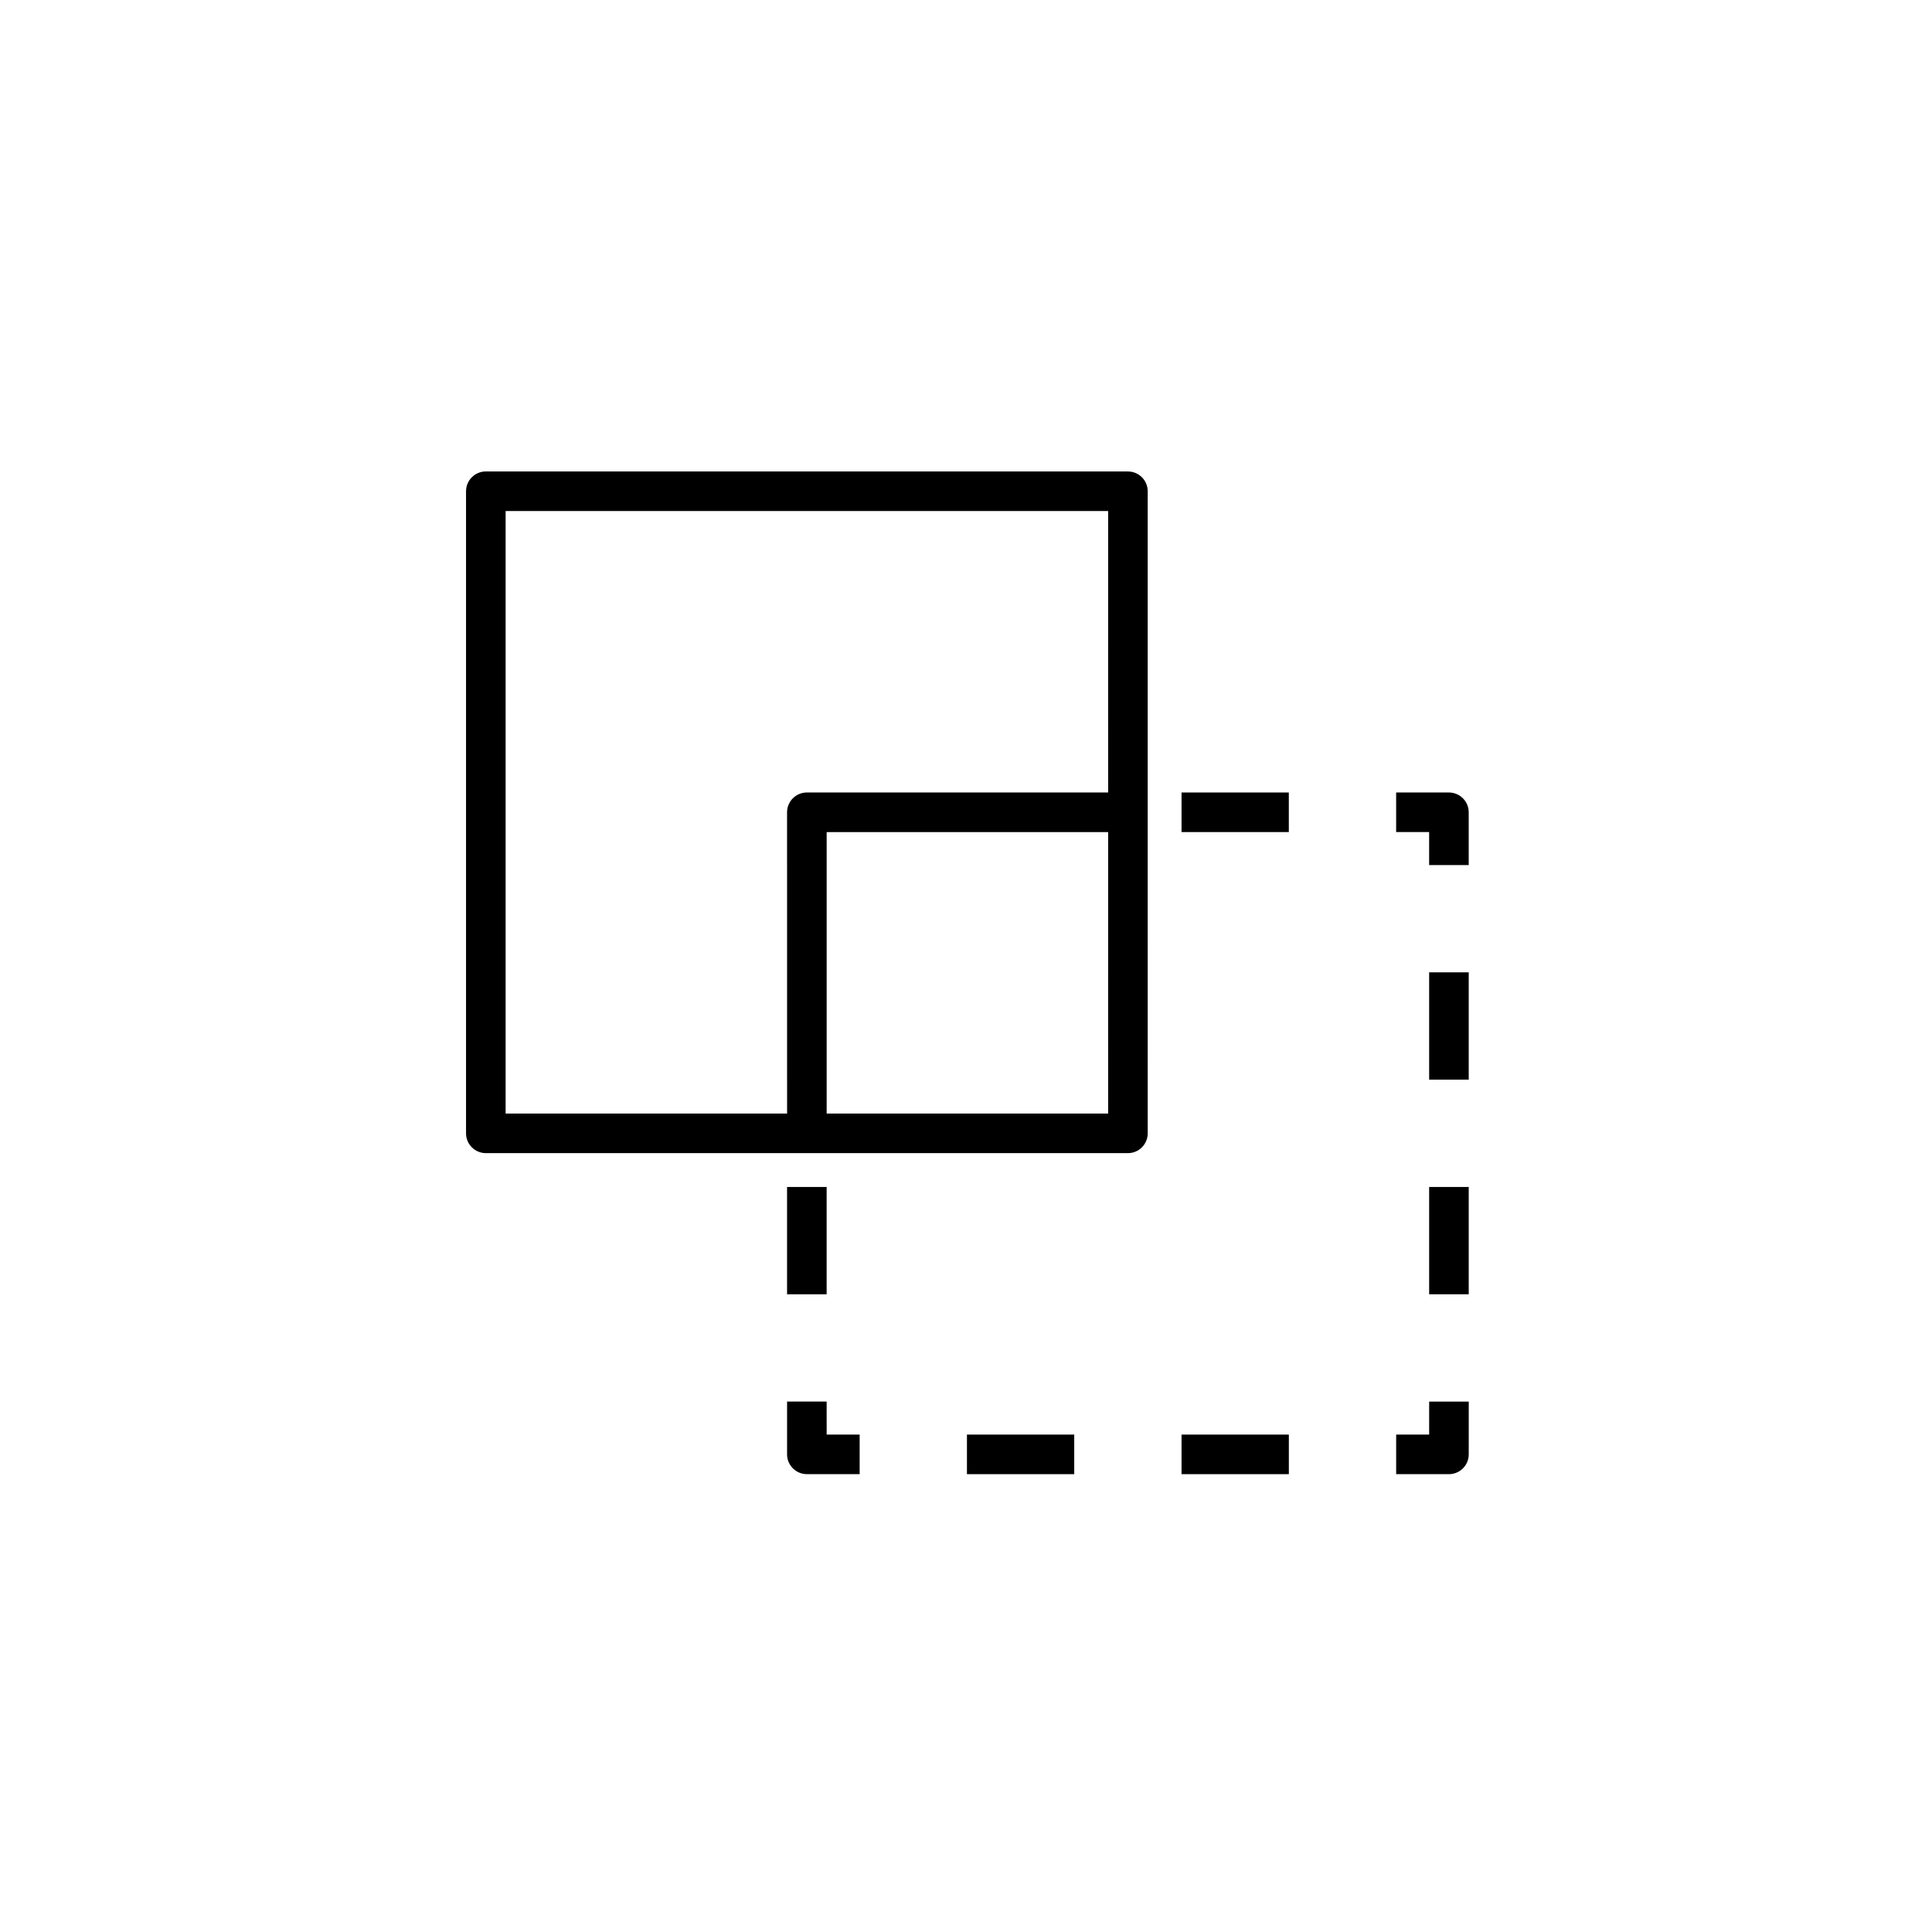 <?xml version="1.0" encoding="UTF-8"?>
<!-- Uploaded to: ICON Repo, www.svgrepo.com, Generator: ICON Repo Mixer Tools -->
<svg fill="#000000" width="800px" height="800px" version="1.1" viewBox="144 144 512 512" xmlns="http://www.w3.org/2000/svg">
 <g>
  <path d="m442.91 268.94h-170.16c-2.894 0-5.246 2.352-5.246 5.246v170.16c0 2.894 2.352 5.246 5.246 5.246h170.16c2.894 0 5.246-2.352 5.246-5.246l-0.004-85.078v-85.082c0-2.898-2.348-5.242-5.246-5.242zm-5.242 170.16h-74.594v-74.586h74.59zm0-85.078h-8.973v-0.004h-28.438v0.004h-28.445v-0.004h-13.988c-2.894 0-5.246 2.352-5.246 5.246v13.988h0.004v56.871h0.004v8.977h-74.59v-159.67h159.67z"/>
  <path d="m522.74 524.18h-8.742v10.488h13.988c2.894 0 5.246-2.352 5.246-5.246v-13.988h-10.488z"/>
  <path d="m400.25 524.18h28.43v10.488h-28.43z"/>
  <path d="m457.12 524.18h28.438v10.488h-28.438z"/>
  <path d="m363.07 515.43h-10.488v13.988c0 2.894 2.352 5.246 5.246 5.246h13.988v-10.488h-8.742z"/>
  <path d="m352.58 458.56h10.488v28.438h-10.488z"/>
  <path d="m457.12 354.02h28.43v10.488h-28.43z"/>
  <path d="m527.98 354.02h-13.988v10.488h8.742v8.742h10.488v-13.988c0.004-2.894-2.348-5.242-5.242-5.242z"/>
  <path d="m522.74 401.68h10.488v28.438h-10.488z"/>
  <path d="m522.74 458.56h10.488v28.434h-10.488z"/>
 </g>
</svg>